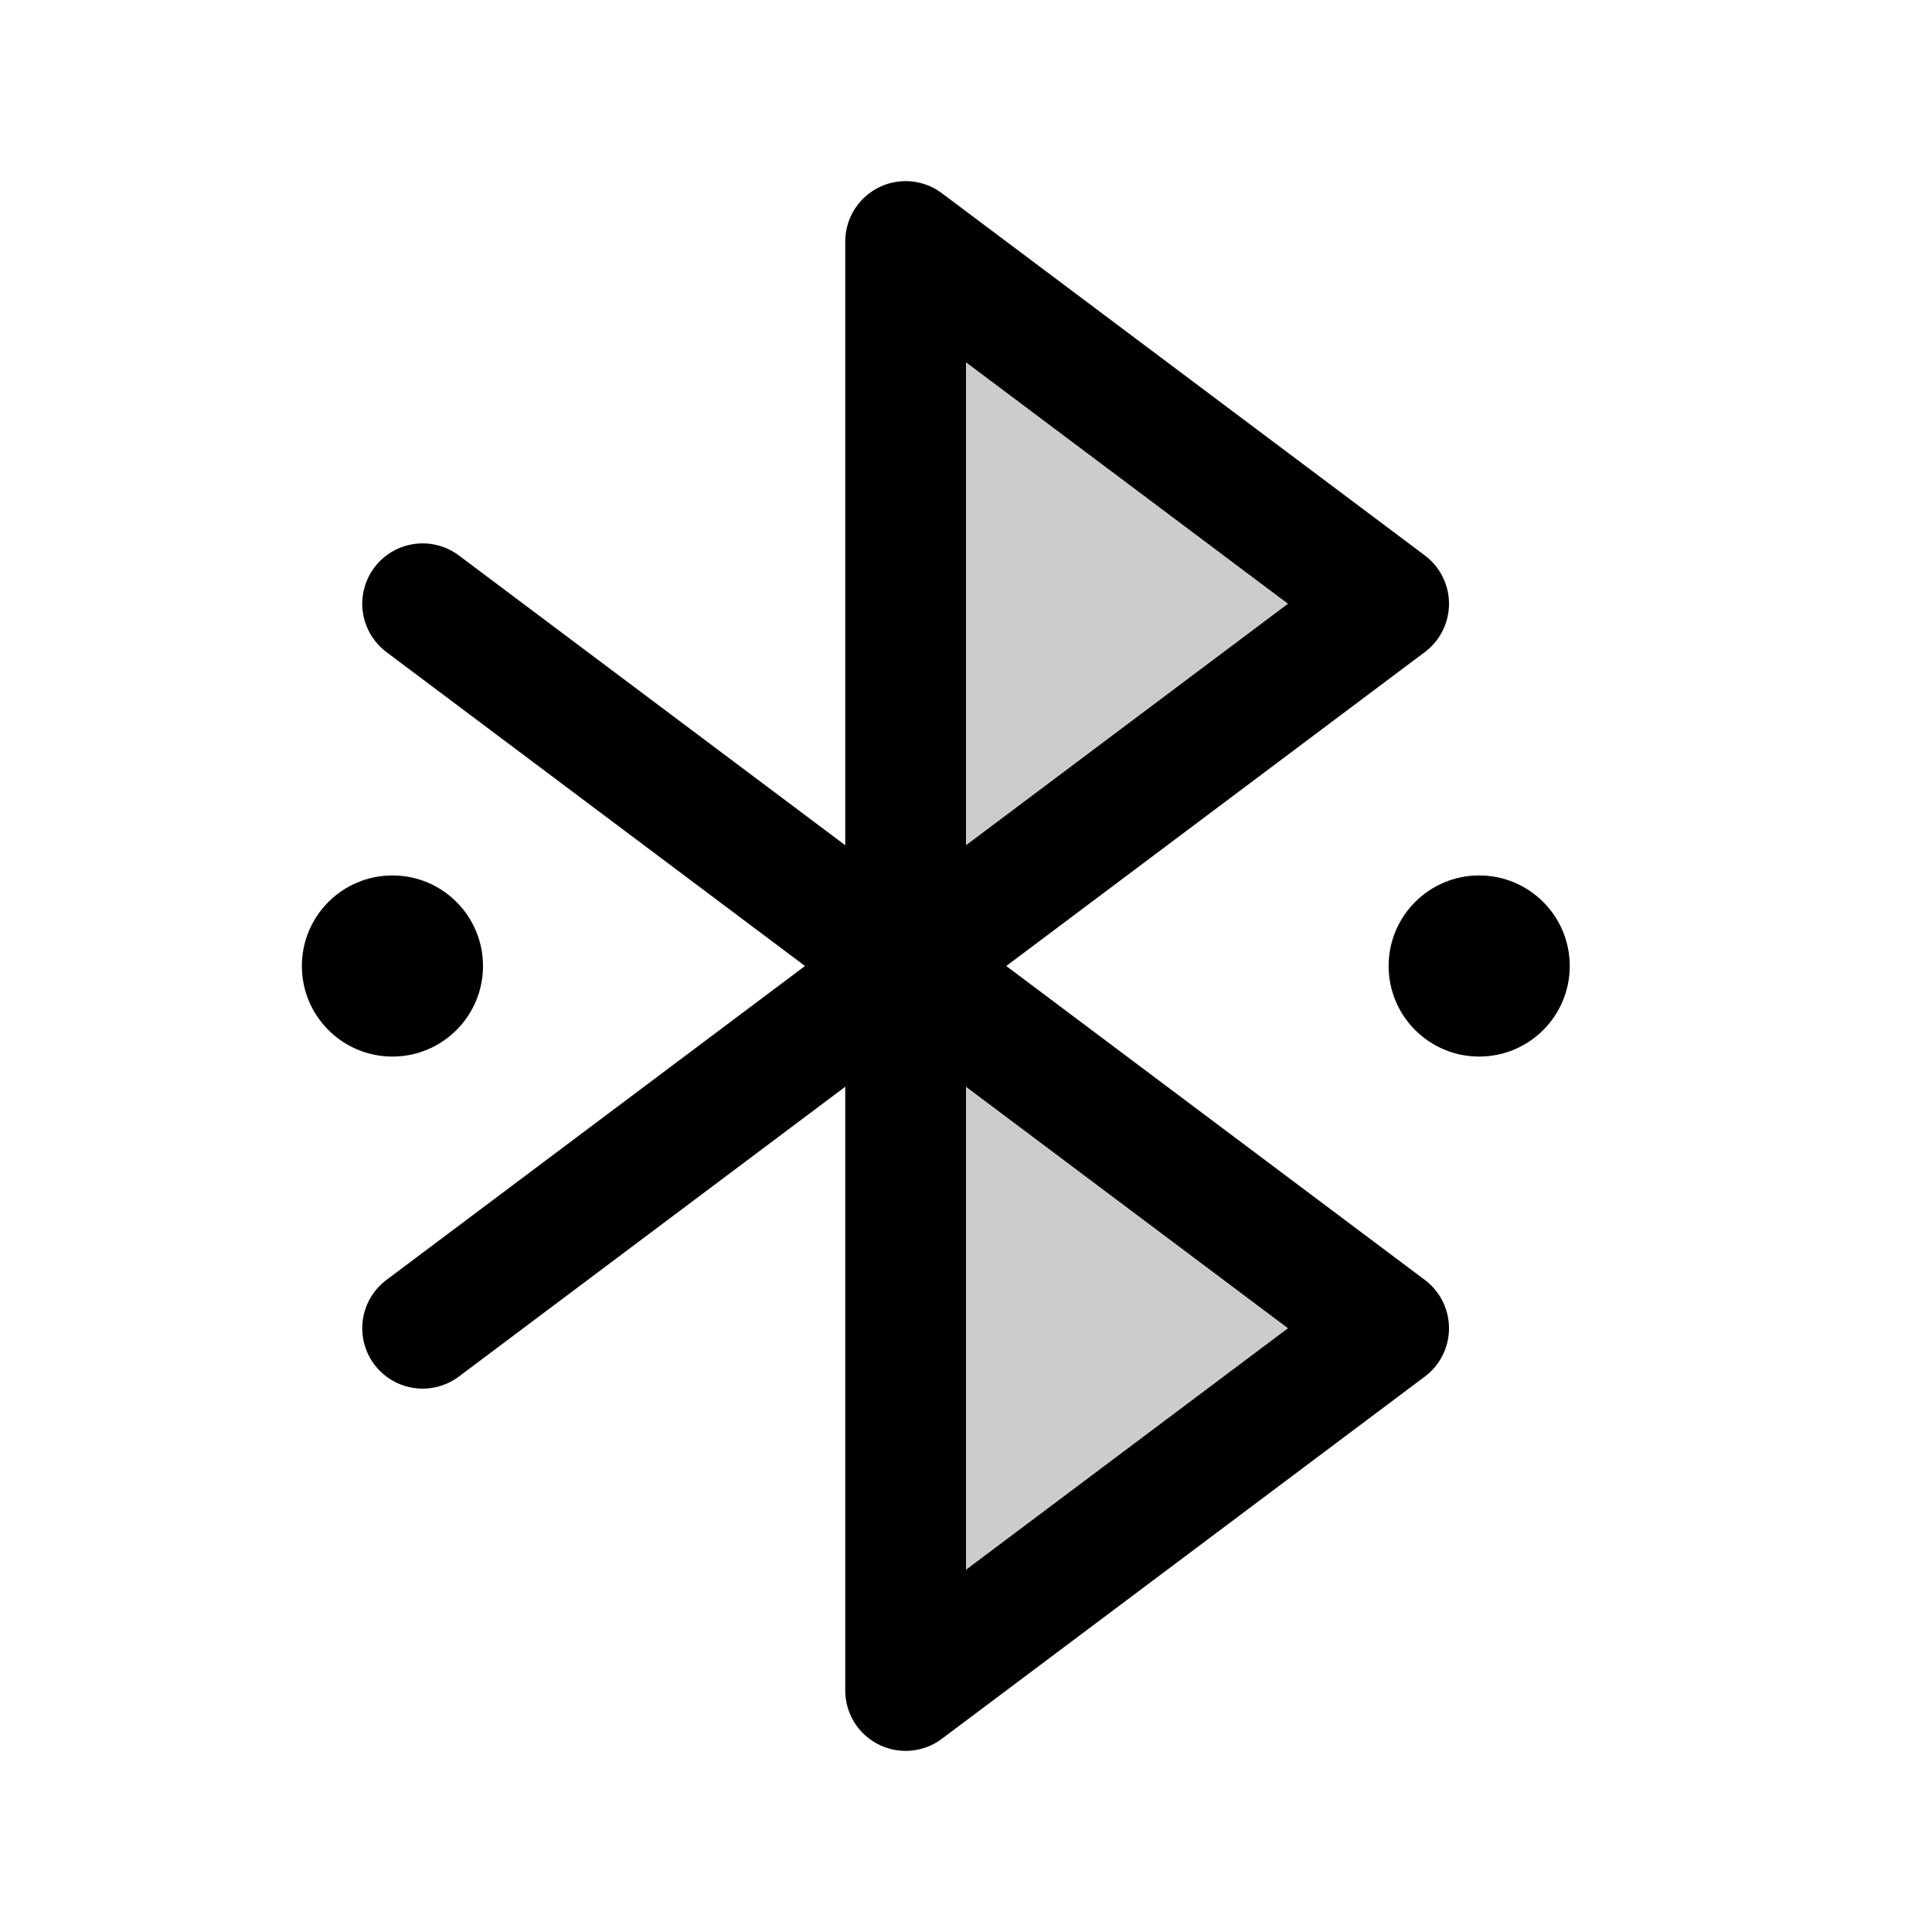 <svg xmlns="http://www.w3.org/2000/svg" viewBox="0 0 256 256"><rect width="256" height="256" fill="none"/><polygon points="120 32 184 80 120 128 120 32" opacity="0.2"/><polygon points="120 128 184 176 120 224 120 128" opacity="0.2"/><polygon points="120 32 184 80 120 128 120 32" fill="none" stroke="#000" stroke-linecap="round" stroke-linejoin="round" stroke-width="16"/><polygon points="120 128 184 176 120 224 120 128" fill="none" stroke="#000" stroke-linecap="round" stroke-linejoin="round" stroke-width="16"/><line x1="56" y1="80" x2="120" y2="128" fill="none" stroke="#000" stroke-linecap="round" stroke-linejoin="round" stroke-width="16"/><line x1="56" y1="176" x2="120" y2="128" fill="none" stroke="#000" stroke-linecap="round" stroke-linejoin="round" stroke-width="16"/><circle cx="52" cy="128" r="12"/><circle cx="196" cy="128" r="12"/></svg>